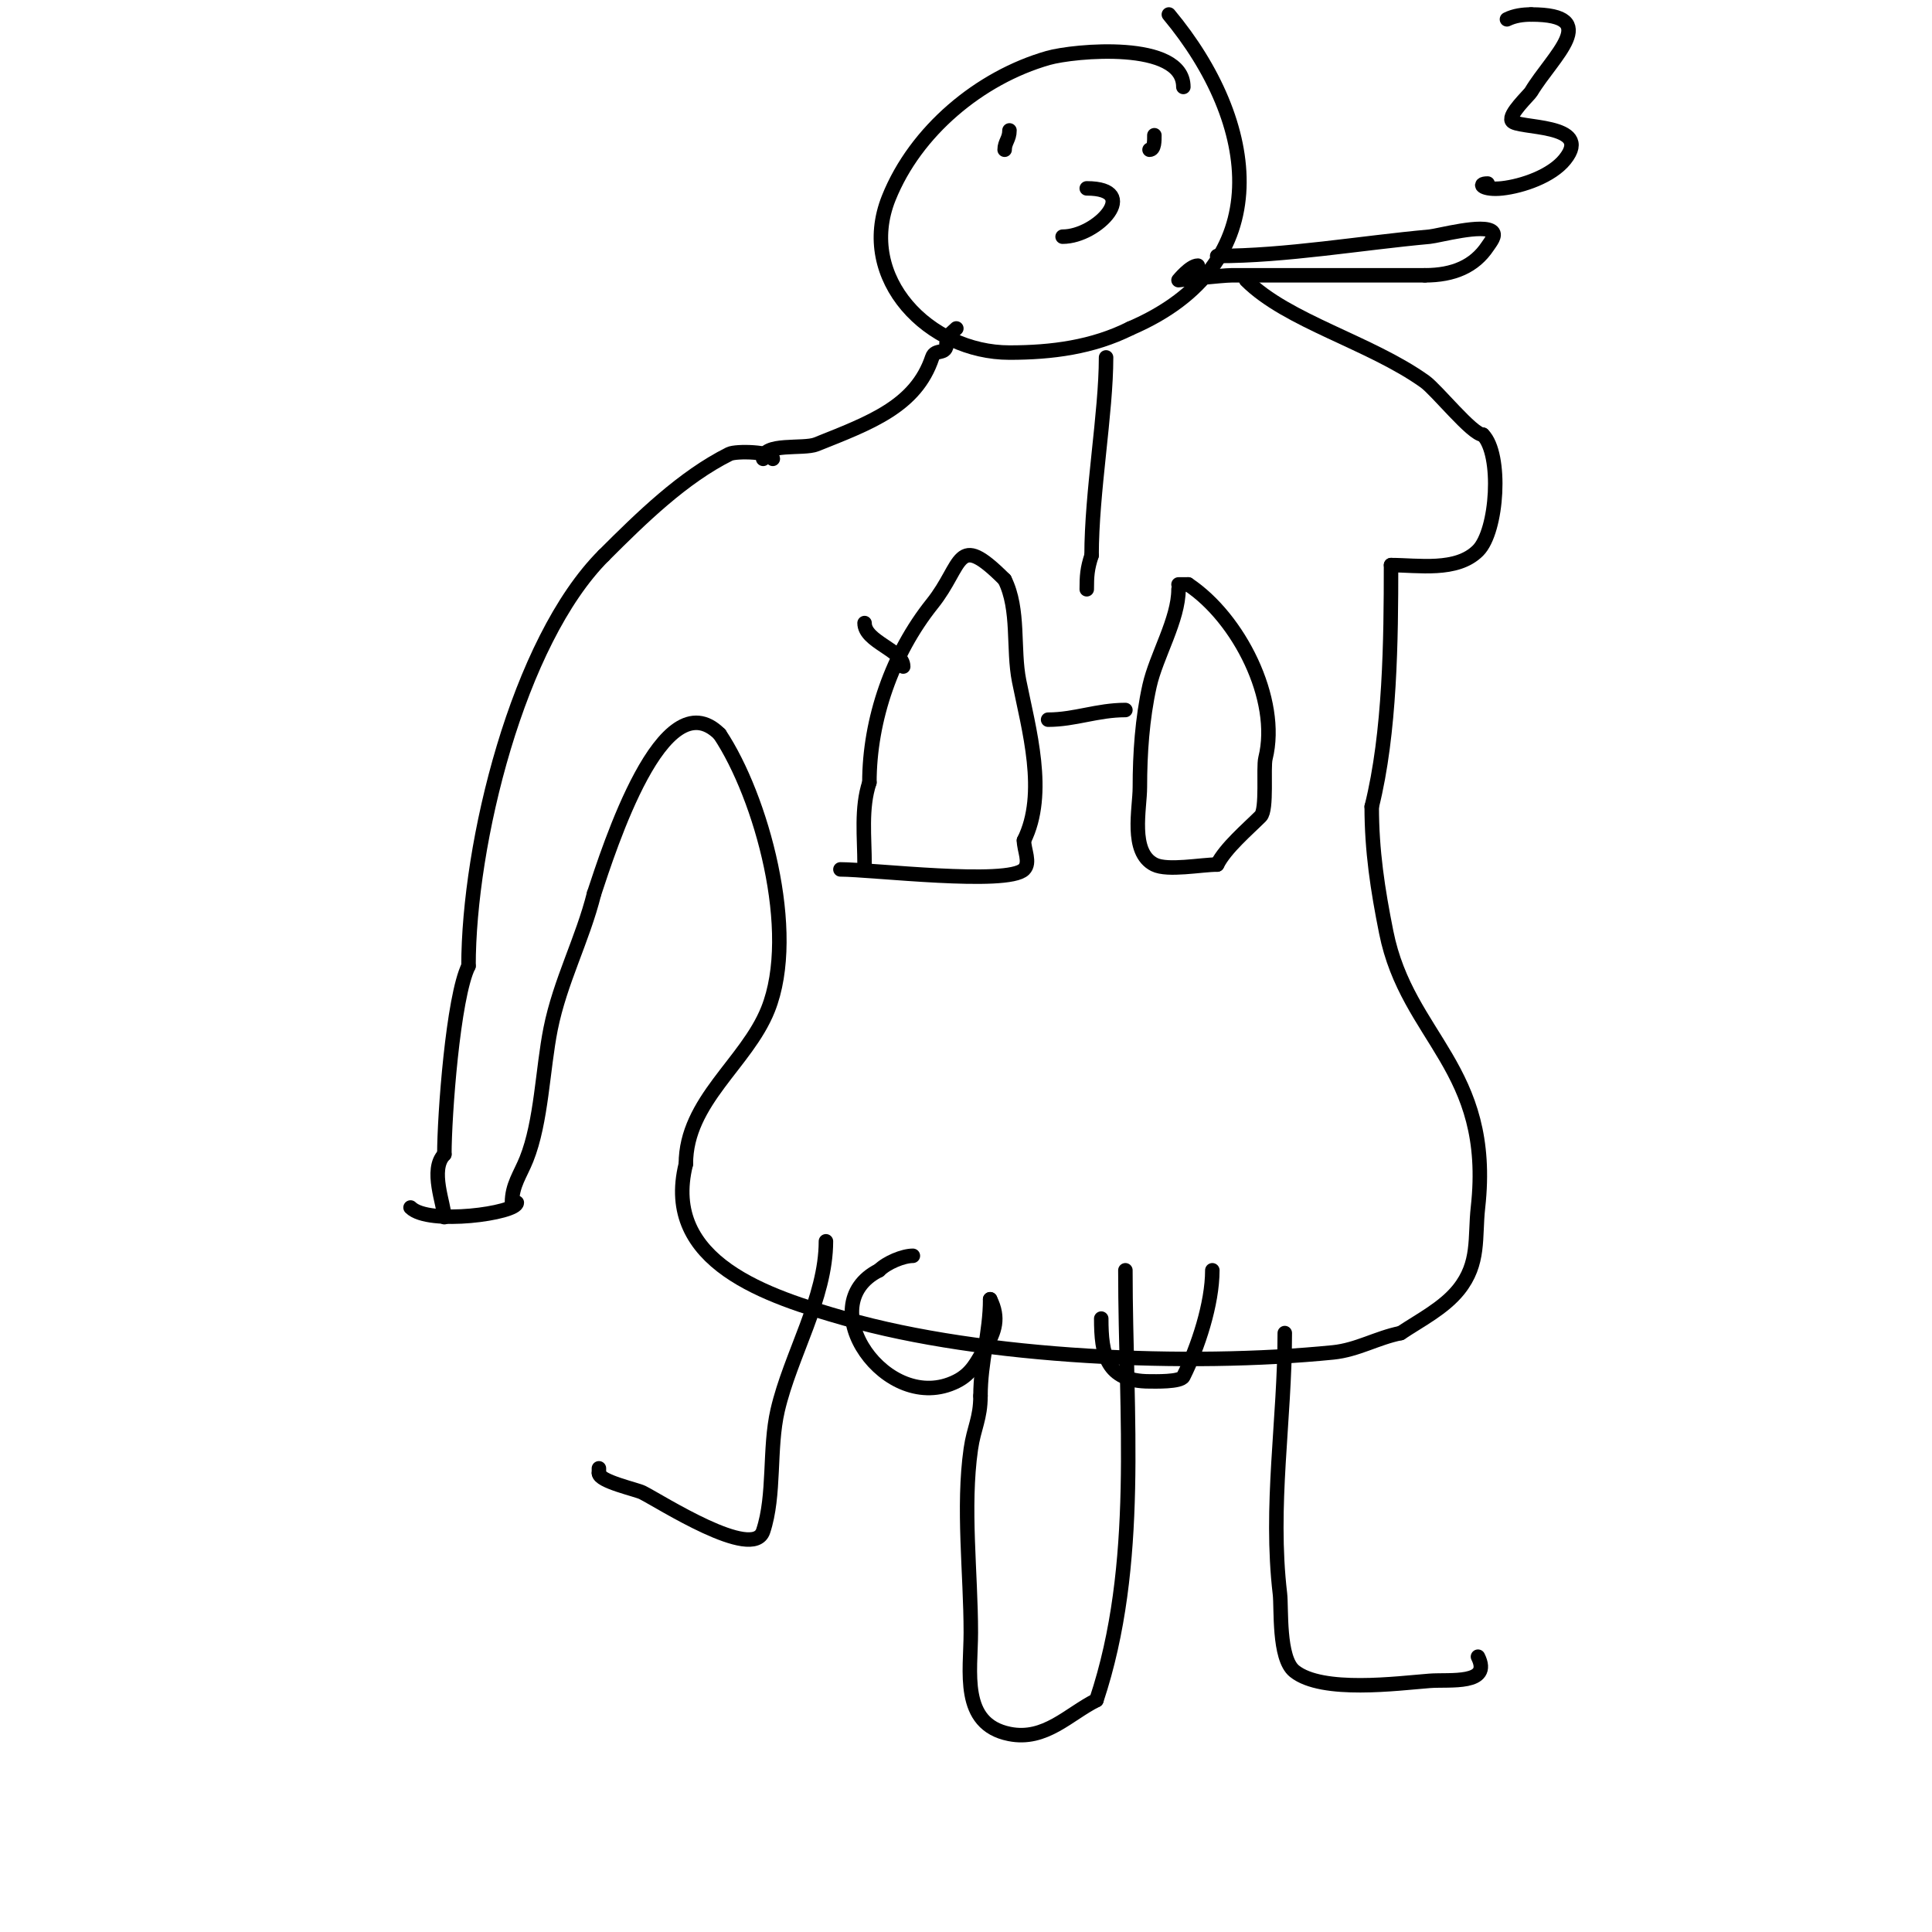 <svg viewBox='0 0 400 400' version='1.1' xmlns='http://www.w3.org/2000/svg' xmlns:xlink='http://www.w3.org/1999/xlink'><g fill='none' stroke='#000000' stroke-width='3' stroke-linecap='round' stroke-linejoin='round'><path d='M160,95c0,-1.489 -7.6,-1.7 -9,-1c-9.603,4.801 -18.15,13.15 -26,21'/><path d='M125,115c-17.854,17.854 -28,59.765 -28,85'/><path d='M97,200c-3.2,6.401 -5,30.988 -5,39'/><path d='M92,239c-3.118,3.118 0,10.436 0,13'/><path d='M92,252'/><path d='M106,249c0,-3.6 1.725,-5.812 3,-9c3.108,-7.77 3.343,-18.714 5,-27c1.968,-9.841 6.611,-18.443 9,-28'/><path d='M123,185c3.039,-9.116 14.251,-44.749 26,-33'/><path d='M149,152c8.593,12.889 16.426,40.934 10,57c-4.44,11.1 -17,18.947 -17,32'/><path d='M142,241c-5.124,20.495 17.173,27.478 33,32c28.707,8.202 71.09,9.991 101,7c5.03,-0.503 9.055,-3.011 14,-4'/><path d='M290,276c4.024,-2.682 8.94,-5.176 12,-9c4.395,-5.494 3.306,-10.756 4,-17c3.222,-29 -14.606,-35.029 -19,-57c-1.765,-8.827 -3,-16.816 -3,-26'/><path d='M284,167c3.831,-15.324 4,-34.632 4,-50'/><path d='M288,117c5.6,0 13.573,1.427 18,-3c4.056,-4.056 5.028,-19.972 1,-24'/><path d='M245,18c0,-9.681 -22.723,-7.508 -28,-6c-14.15,4.043 -27.46,15.15 -33,29c-6.685,16.714 8.428,32 25,32c8.805,0 17.237,-1.119 25,-5'/><path d='M234,68c30.95,-13.264 26.613,-42.665 8,-65'/><path d='M307,90c-2.175,0 -9.536,-9.24 -12,-11c-11.412,-8.151 -28.465,-12.465 -37,-21'/><path d='M252,53c14.249,0 29.649,-2.695 44,-4c1.792,-0.163 11.236,-2.764 13,-1c0.745,0.745 -0.415,2.123 -1,3c-2.747,4.121 -7.063,6 -13,6'/><path d='M295,57c-13.333,0 -26.667,0 -40,0c-1.898,0 -11,1 -11,1c0,0 2.443,-3 4,-3'/><path d='M308,38c-2.332,0 -0.847,1.427 3,1c4.193,-0.466 10.231,-2.539 13,-6c6.084,-7.605 -10.132,-6.264 -11,-8c-0.688,-1.376 3.554,-5.257 4,-6c4.429,-7.382 14.983,-16 0,-16'/><path d='M317,3c-1.7,0 -3.48,0.24 -5,1'/><path d='M208,31c0,-1.585 1,-2.197 1,-4'/><path d='M238,31c1.054,0 1,-1.946 1,-3'/><path d='M225,39c11.403,0 2.295,10 -5,10'/><path d='M158,95c0,-3.434 8.311,-1.924 11,-3c11.206,-4.482 20.632,-7.895 24,-18c0.655,-1.965 3,-0.27 3,-3'/><path d='M196,71c0,-1.503 0.972,-1.972 2,-3'/><path d='M107,249c0,2.172 -18.249,4.751 -22,1'/><path d='M229,74c0,11.539 -3,27.865 -3,41'/><path d='M226,115c-0.9,2.701 -1,4.29 -1,7'/><path d='M174,180c6.434,0 34.615,3.385 38,0c1.414,-1.414 0,-4 0,-6'/><path d='M212,174c4.862,-9.725 0.977,-23.117 -1,-33c-1.339,-6.693 0.1,-14.801 -3,-21'/><path d='M208,120c-10.17,-10.17 -8.483,-3.147 -15,5c-8.268,10.335 -13,23.992 -13,37'/><path d='M180,162c-1.767,5.301 -1,11.416 -1,17'/><path d='M187,138c0,-3.418 -8,-5.097 -8,-9'/><path d='M217,149c5.523,0 10.186,-2 16,-2'/><path d='M244,122c0,6.282 -4.628,13.827 -6,20c-1.503,6.765 -2,14.003 -2,21c0,4.393 -2.117,13.441 3,16c2.746,1.373 9.721,0 13,0'/><path d='M252,179c1.707,-3.414 6.353,-7.353 9,-10c1.383,-1.383 0.506,-10.024 1,-12c3.059,-12.235 -5.563,-29.042 -16,-36'/><path d='M246,121c-0.667,0 -1.333,0 -2,0'/><path d='M233,263c0,30.025 3.371,60.888 -6,89'/><path d='M227,352c-5.765,2.883 -10.615,8.477 -18,7c-10.22,-2.044 -8,-12.958 -8,-21c0,-12.203 -1.726,-25.917 0,-38c0.631,-4.417 2,-6.317 2,-11'/><path d='M203,289c0,-7.121 2,-13.103 2,-20'/><path d='M205,269c1.924,3.847 1.016,6.64 -1,10c-1.734,2.89 -2.744,5.372 -6,7c-14.392,7.196 -30.34,-15.83 -16,-23'/><path d='M182,263c1.592,-1.592 4.976,-3 7,-3'/><path d='M228,273c0,7.384 0.992,13 10,13c0.953,0 6.415,0.169 7,-1c3.03,-6.059 6,-15.082 6,-22'/><path d='M266,276c0,18.134 -3.152,35.705 -1,54c0.343,2.917 -0.359,13.313 3,16c5.762,4.61 21.392,2.508 28,2c4.153,-0.319 12.945,0.891 10,-5'/><path d='M171,257c0,11.772 -7.355,23.539 -10,35c-1.826,7.913 -0.516,17.548 -3,25c-2.086,6.258 -21.317,-6.159 -25,-8c-1.264,-0.632 -9,-2.297 -9,-4'/><path d='M124,305l0,-1'/></g>
</svg>